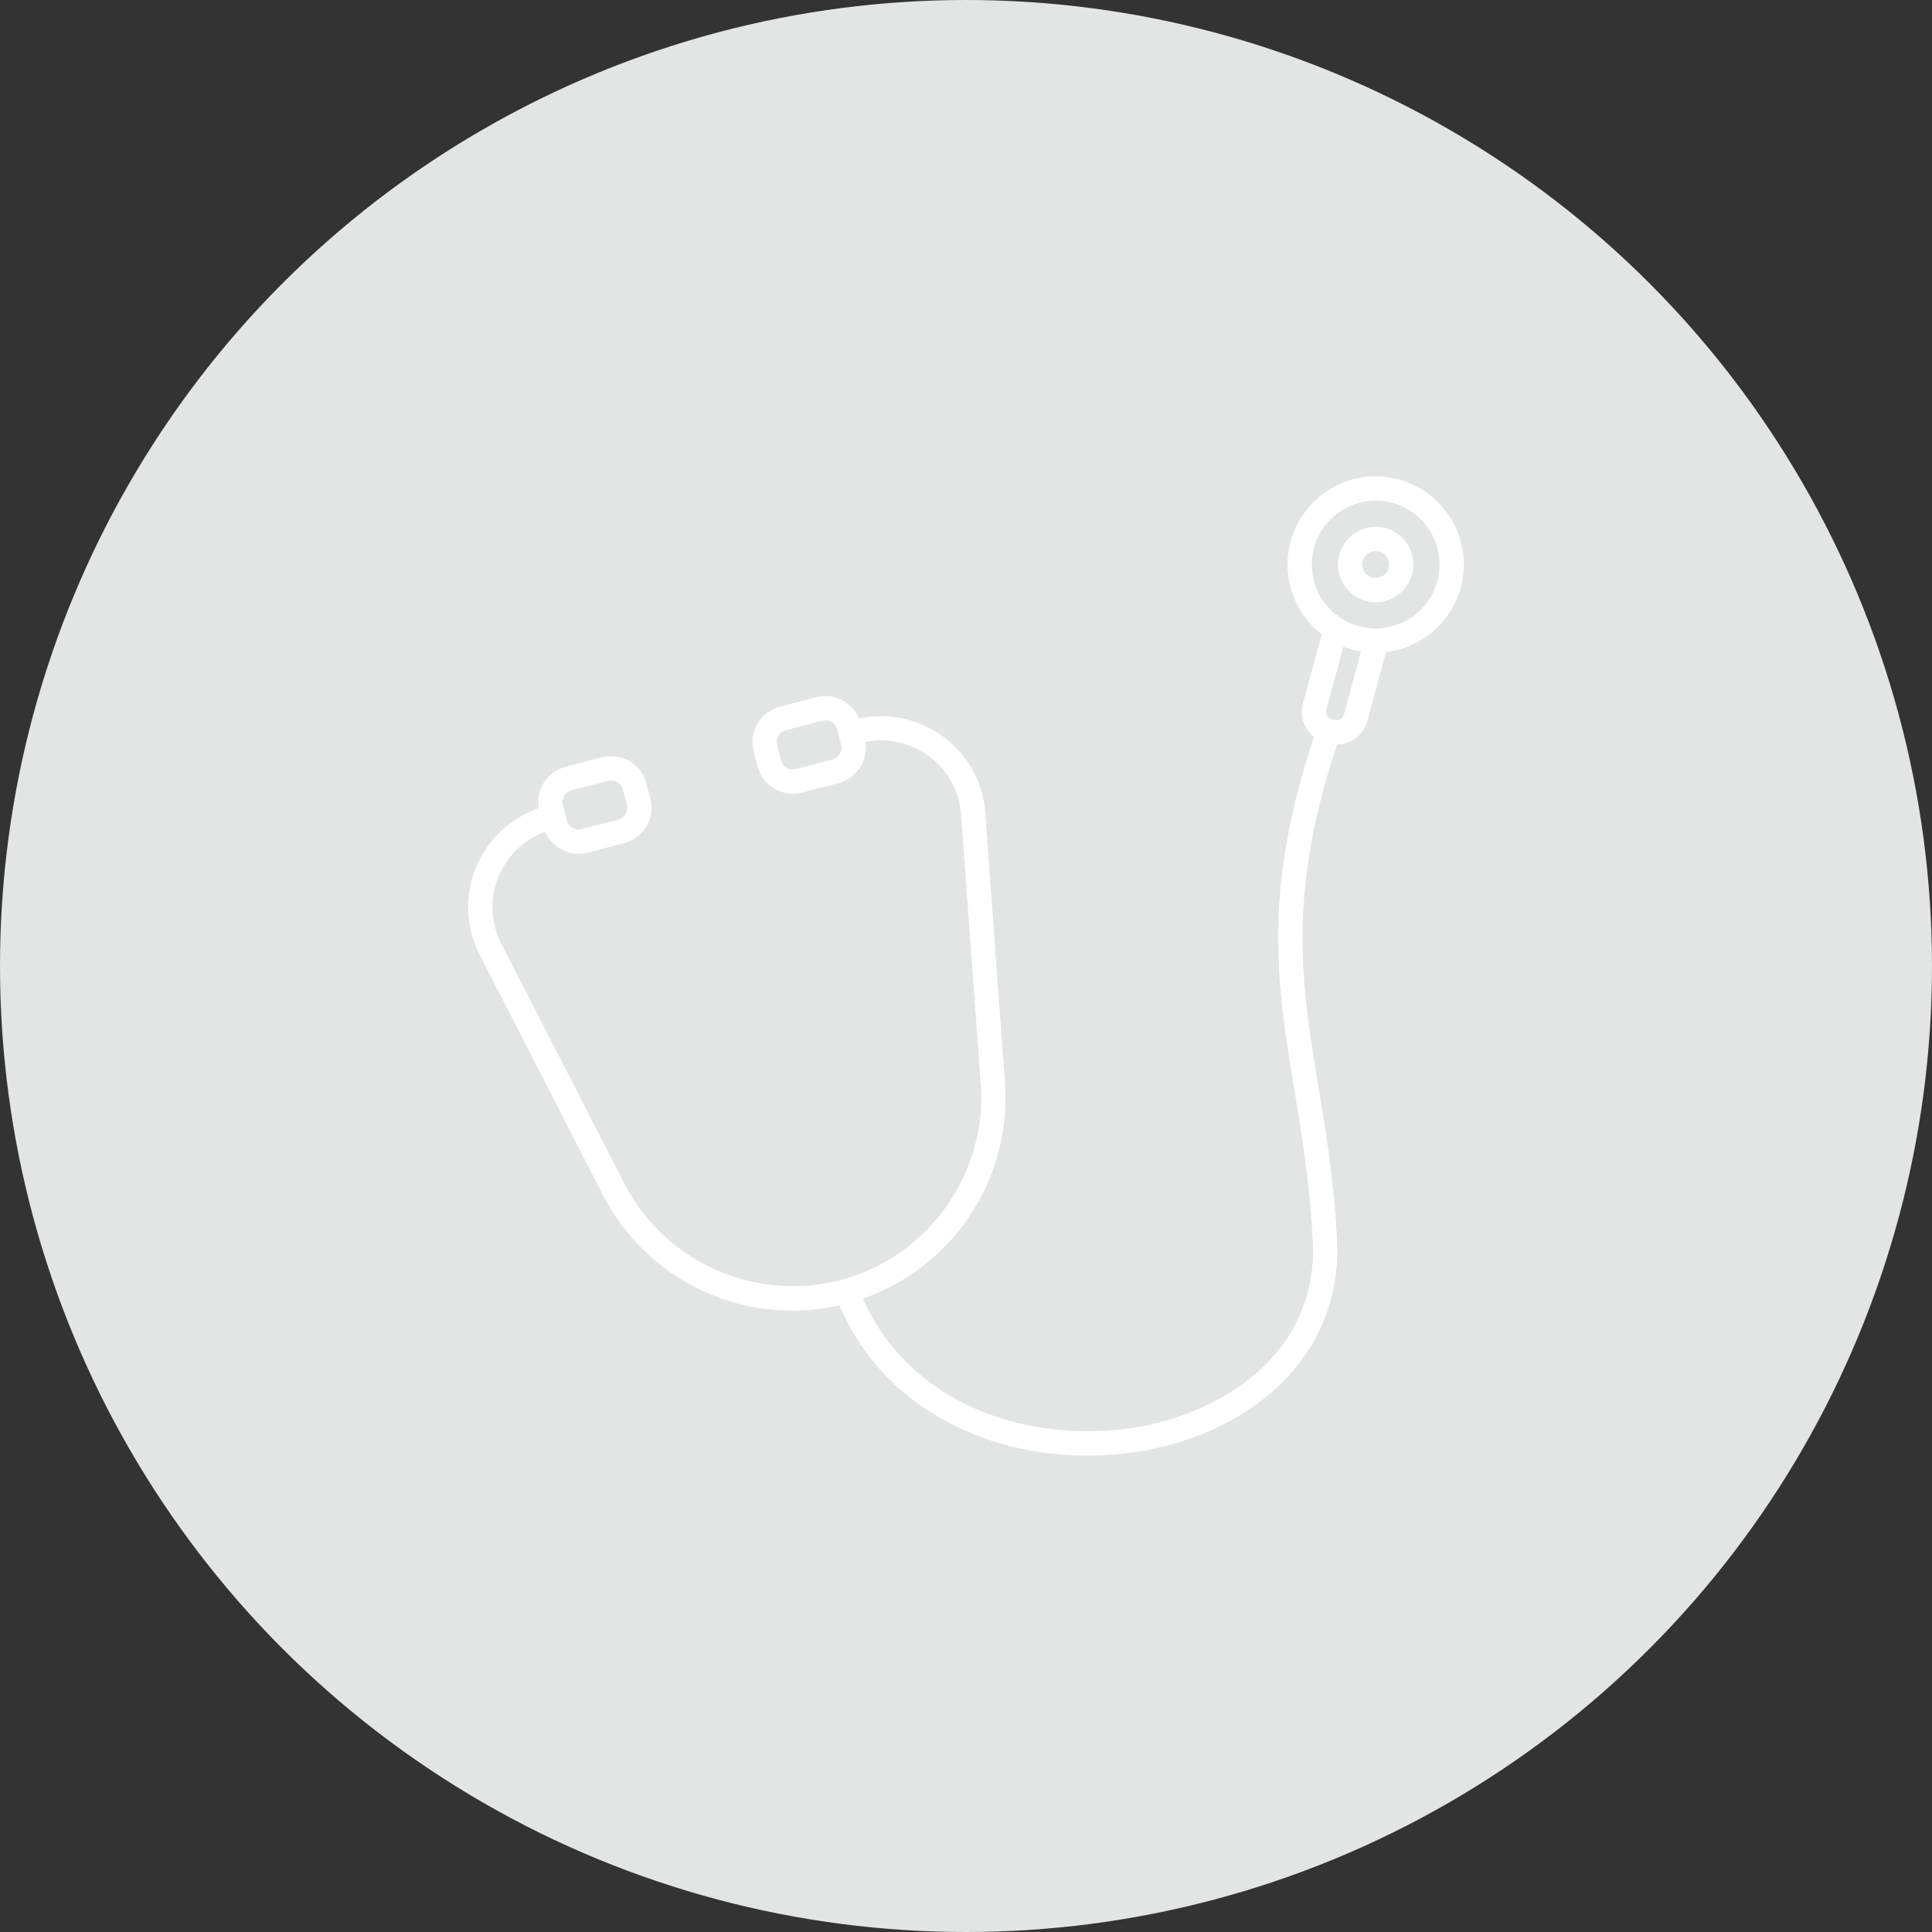 <svg xmlns="http://www.w3.org/2000/svg" version="1.1" xmlns:xlink="http://www.w3.org/1999/xlink" width="512" height="512" x="0" y="0" viewBox="0 0 2000 2000" style="enable-background:new 0 0 512 512" xml:space="preserve" class=""><rect x="0" y="0" width="2000" height="2000" fill="#333333" stroke="none"/><circle r="1000" cx="1000" cy="1000" fill="#e2e5e3" shape="circle"></circle><g transform="matrix(0.7,0,0,0.7,299.998,300.003)"><path d="M1736.2 406.28c0-71.88-58.48-130.36-130.35-130.36-71.88 0-130.36 58.48-130.36 130.36 0 41.84 19.82 79.13 50.55 103l-27.61 102.02v.01c-4.6 17.02-.39 33.67 11.57 45.68 1.49 1.49 3.07 2.87 4.73 4.16-34.78 104.25-51.62 195.51-52.92 286.37-1.2 83.89 10.96 157.65 23.84 235.73 11.83 71.75 24.07 145.95 27.65 236.24-.2 158.58-137.4 239.98-254.91 261.51-147.93 27.1-336.15-21.34-410.81-189.17a313.527 313.527 0 0 0 78.45-40.59c28.83-20.52 53.86-45.6 74.38-74.55 20.52-28.94 35.9-60.86 45.73-94.86 10.09-34.93 14.02-71.12 11.69-107.57-.02-.35-.08-.7-.12-1.04l-28.76-393.04c0-.21.02-.42.01-.64-.44-12.22-2.34-24.39-5.64-36.16-22.17-79.08-102.34-126.57-181.57-109.4-8.3-19.87-27.87-33.21-49.91-33.21-4.59 0-9.18.59-13.64 1.76l-53.65 14.05c-13.93 3.65-25.62 12.53-32.92 25.01s-9.31 27.03-5.67 40.95l5.85 22.33c6.22 23.75 27.74 40.34 52.33 40.34 4.59 0 9.18-.59 13.64-1.76l53.66-14.05c13.92-3.65 25.61-12.53 32.92-25.02 6.39-10.93 8.73-23.43 6.77-35.72 60.26-12.1 120.78 24.26 137.65 84.39 2.42 8.64 3.85 17.56 4.27 26.52-.02.63-.01 1.28.04 1.92l28.97 395.86c.01.14.04.27.05.4 7.76 130.3-77.59 250.25-203.37 285.52-126.12 35.37-261.83-23.14-322.7-139.13-.14-.27-.31-.53-.47-.79L315.49 972.21c-.19-.4-.37-.8-.59-1.19a118.84 118.84 0 0 1-10.74-25.97C287.32 885 320 822.57 377.62 801.49c8.44 19.54 27.83 32.6 49.65 32.6 4.59 0 9.18-.59 13.64-1.76l53.66-14.05c13.92-3.65 25.61-12.53 32.92-25.01 7.3-12.48 9.31-27.03 5.67-40.95L527.31 730c-6.22-23.75-27.74-40.34-52.33-40.34-4.59 0-9.18.59-13.64 1.76l-53.66 14.05c-13.92 3.65-25.61 12.53-32.92 25.01-6.5 11.11-8.79 23.84-6.66 36.32-35.9 12.33-65.66 37.07-84.41 70.43-20.24 36.01-25.24 77.75-14.09 117.52 3.21 11.45 7.75 22.51 13.49 32.91.06.11.1.23.16.35l181.07 353.2c.28.54.58 1.05.91 1.55 16.83 31.57 38.66 59.79 64.92 83.88 26.07 23.92 55.8 43.17 88.37 57.21s66.97 22.45 102.26 24.98c7.52.54 15.04.81 22.56.81 23.35 0 46.59-2.61 69.46-7.79 35.64 82.98 99.37 146.69 185.18 184.83 55.66 24.74 118.01 37.42 181.33 37.42 28.49 0 57.19-2.57 85.56-7.77 38.45-7.04 74.84-18.7 108.17-34.65 34.58-16.55 65.04-37.34 90.52-61.8 56.02-53.77 85.64-123.17 85.64-200.71 0-.24 0-.47-.01-.71-3.65-92.68-16.09-168.1-28.11-241.02-24.95-151.29-46.54-282.23 27.76-505.05 3.97-.1 7.94-.64 11.81-1.67 16.39-4.35 28.43-16.6 33.04-33.62v-.01l27.43-101.33c64.7-7.59 115.08-62.76 115.08-129.48zM813.34 686.29c-2.46 4.21-6.38 7.2-11.03 8.42l-53.65 14.05c-1.49.39-3.02.59-4.54.59-8.28 0-15.52-5.57-17.61-13.54l-5.85-22.33c-1.22-4.65-.53-9.53 1.93-13.74s6.38-7.2 11.03-8.42l53.65-14.05c1.49-.39 3.02-.59 4.54-.59 8.28 0 15.52 5.57 17.61 13.55l5.85 22.33c1.22 4.64.54 9.52-1.93 13.73zm-407.6 62.3c2.46-4.21 6.38-7.2 11.03-8.42l53.66-14.05c1.49-.39 3.02-.59 4.54-.59 8.28 0 15.52 5.57 17.61 13.55l5.85 22.32c1.22 4.65.53 9.53-1.93 13.74s-6.38 7.2-11.03 8.42l-53.65 14.05c-1.49.39-3.02.59-4.54.59-8.28 0-15.52-5.57-17.61-13.55l-5.85-22.32c-1.22-4.66-.54-9.54 1.92-13.74zm1105.64-342.31c0-52.09 42.38-94.47 94.47-94.47s94.46 42.38 94.46 94.47-42.38 94.47-94.46 94.47c-52.09 0-94.47-42.38-94.47-94.47zm40.05 229.73c-5.28 1.4-12.15-.46-15.99-4.33-2.87-2.88-3.62-6.38-2.37-11v-.01l25.18-93.04c8.26 3.25 16.93 5.67 25.91 7.18l-25.14 92.88v.01c-1.25 4.63-3.66 7.27-7.59 8.31z" fill="#ffffff" opacity="1" data-original="#000000" class=""></path><path d="M1605.85 462.03c30.74 0 55.74-25.01 55.74-55.75s-25.01-55.75-55.74-55.75c-30.74 0-55.75 25.01-55.75 55.75s25.01 55.75 55.75 55.75zm0-75.6c10.95 0 19.85 8.91 19.85 19.86s-8.91 19.86-19.85 19.86c-10.95 0-19.86-8.91-19.86-19.86s8.91-19.86 19.86-19.86z" fill="#ffffff" opacity="1" data-original="#000000" class=""></path></g></svg>